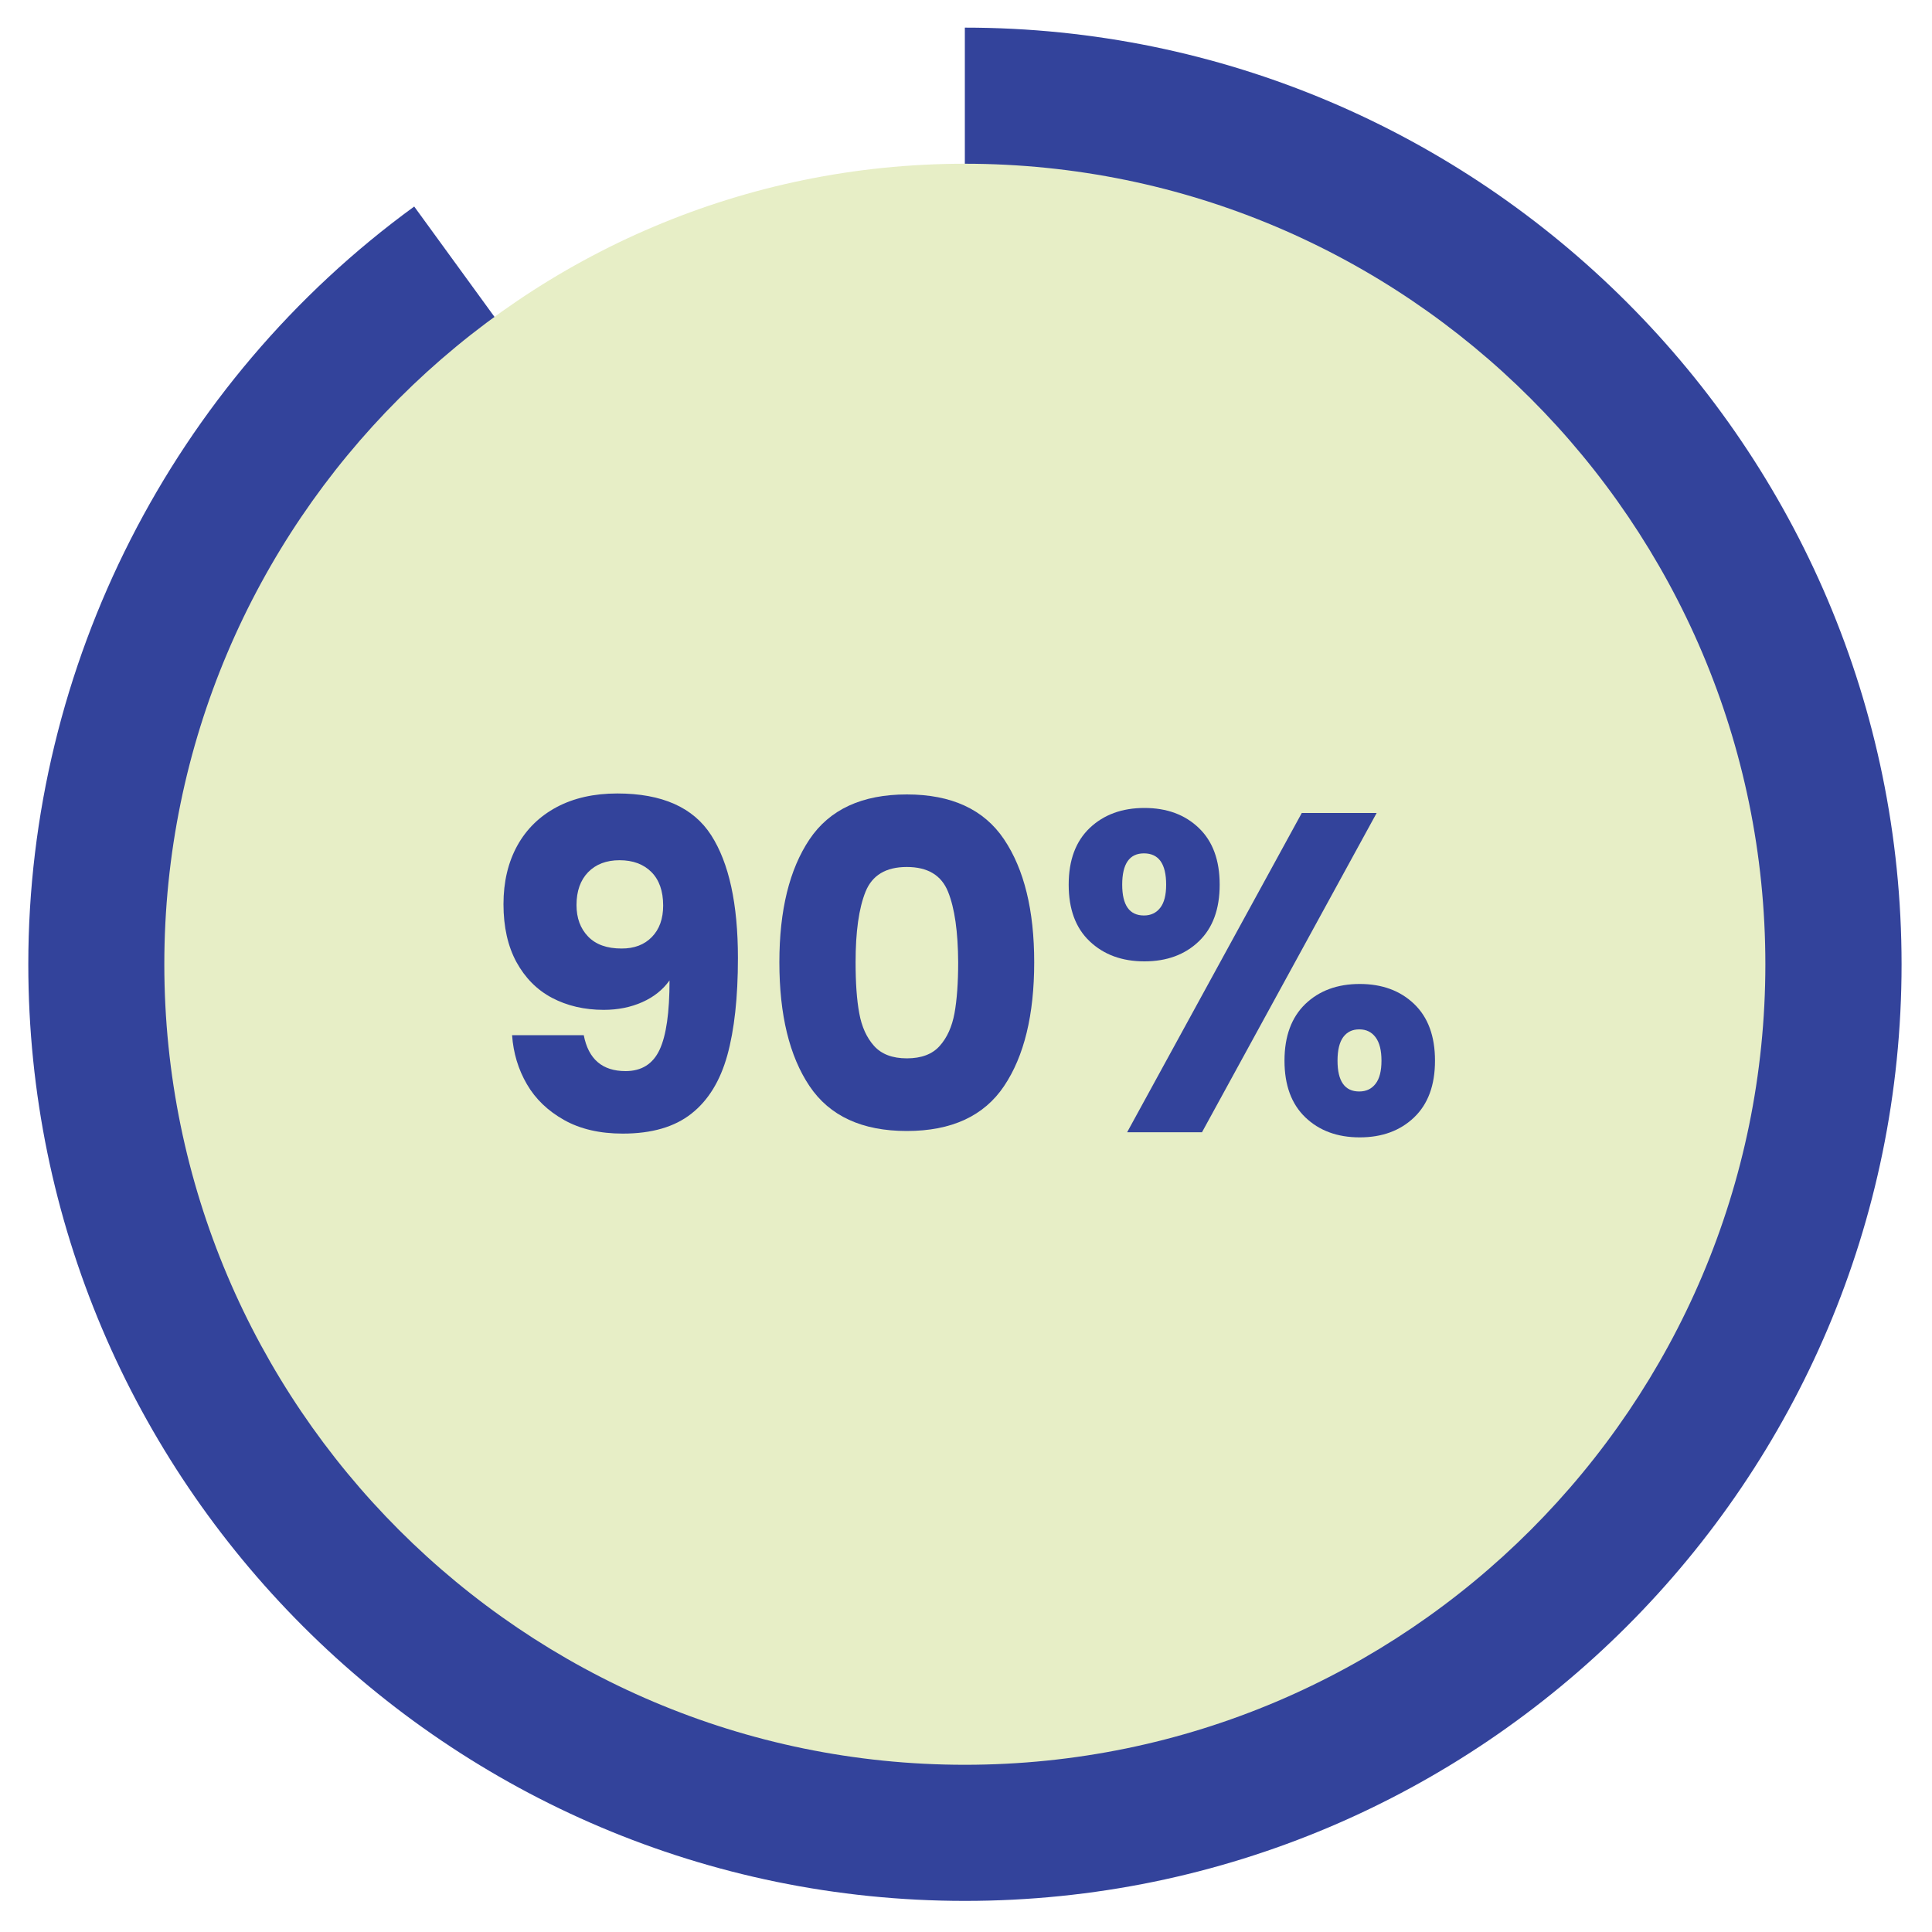 <?xml version="1.0" encoding="UTF-8"?> <svg xmlns="http://www.w3.org/2000/svg" xmlns:xlink="http://www.w3.org/1999/xlink" version="1.1" id="Layer_1" x="0px" y="0px" viewBox="0 0 200 200" style="enable-background:new 0 0 200 200;" xml:space="preserve"> <style type="text/css"> .st0{fill:#E7EEC6;} .st1{fill:#33439B;} </style> <ellipse transform="matrix(0.707 -0.707 0.707 0.707 -41.808 100.056)" class="st0" cx="99.87" cy="100.49" rx="80.57" ry="80.57"></ellipse> <g> <path class="st1" d="M64.76,110.88c1.66,0,2.83-0.74,3.52-2.21c0.69-1.47,1.03-3.86,1.03-7.18c-0.69,0.97-1.63,1.72-2.82,2.25 s-2.52,0.8-3.99,0.8c-2,0-3.79-0.42-5.35-1.24c-1.57-0.83-2.79-2.07-3.69-3.71c-0.89-1.64-1.34-3.64-1.34-5.99 c0-2.32,0.48-4.33,1.43-6.06c0.95-1.72,2.32-3.05,4.08-3.99c1.77-0.94,3.86-1.41,6.27-1.41c4.63,0,7.87,1.44,9.72,4.32 c1.85,2.88,2.77,7.12,2.77,12.72c0,4.07-0.37,7.43-1.1,10.07c-0.74,2.65-1.97,4.66-3.71,6.03c-1.74,1.38-4.11,2.07-7.11,2.07 c-2.38,0-4.41-0.47-6.08-1.41c-1.67-0.94-2.96-2.17-3.85-3.71c-0.89-1.53-1.4-3.22-1.53-5.07h7.42 C60.91,109.64,62.35,110.88,64.76,110.88z M67.48,97c0.78-0.8,1.17-1.89,1.17-3.26c0-1.5-0.41-2.66-1.22-3.47 c-0.81-0.81-1.91-1.22-3.29-1.22c-1.38,0-2.46,0.42-3.26,1.24c-0.8,0.83-1.2,1.96-1.2,3.4c0,1.35,0.4,2.43,1.2,3.26 c0.8,0.83,1.95,1.24,3.45,1.24C65.65,98.2,66.7,97.8,67.48,97z"></path> <path class="st1" d="M83.8,86.89c2.08-3.1,5.44-4.65,10.07-4.65c4.63,0,7.99,1.55,10.07,4.65s3.12,7.34,3.12,12.72 c0,5.45-1.04,9.72-3.12,12.82s-5.44,4.65-10.07,4.65c-4.63,0-7.99-1.55-10.07-4.65c-2.08-3.1-3.12-7.37-3.12-12.82 C80.68,94.23,81.72,89.99,83.8,86.89z M98.14,92.31c-0.69-1.71-2.11-2.56-4.27-2.56c-2.16,0-3.58,0.85-4.27,2.56 c-0.69,1.71-1.03,4.14-1.03,7.3c0,2.13,0.12,3.89,0.38,5.28c0.25,1.39,0.76,2.52,1.53,3.38c0.77,0.86,1.9,1.29,3.4,1.29 c1.5,0,2.64-0.43,3.4-1.29c0.77-0.86,1.27-1.99,1.53-3.38c0.25-1.39,0.38-3.15,0.38-5.28C99.17,96.45,98.83,94.02,98.14,92.31z"></path> <path class="st1" d="M112.81,85.71c1.46-1.38,3.34-2.07,5.66-2.07c2.32,0,4.19,0.69,5.63,2.07c1.44,1.38,2.16,3.33,2.16,5.87 s-0.72,4.49-2.16,5.87c-1.44,1.38-3.32,2.07-5.63,2.07c-2.32,0-4.2-0.69-5.66-2.07c-1.46-1.38-2.18-3.33-2.18-5.87 S111.36,87.09,112.81,85.71z M116.17,91.58c0,2.13,0.75,3.19,2.25,3.19c0.72,0,1.28-0.27,1.69-0.8c0.41-0.53,0.61-1.33,0.61-2.39 c0-2.16-0.77-3.24-2.3-3.24C116.92,88.34,116.17,89.42,116.17,91.58z M142.51,84.16l-18.08,33.05h-7.75l18.08-33.05H142.51z M135.13,103.93c1.44-1.38,3.32-2.07,5.63-2.07s4.19,0.69,5.63,2.07c1.44,1.38,2.16,3.33,2.16,5.87s-0.72,4.49-2.16,5.87 c-1.44,1.38-3.32,2.07-5.63,2.07s-4.19-0.69-5.63-2.07s-2.16-3.33-2.16-5.87S133.7,105.31,135.13,103.93z M139.05,107.36 c-0.39,0.53-0.59,1.35-0.59,2.44c0,2.13,0.75,3.19,2.25,3.19c0.72,0,1.28-0.27,1.69-0.8c0.41-0.53,0.61-1.33,0.61-2.39 c0-1.06-0.2-1.87-0.61-2.42c-0.41-0.55-0.97-0.82-1.69-0.82C140,106.56,139.45,106.82,139.05,107.36z"></path> </g> <g> <path class="st1" d="M99.88,2.86V20.9h0c43.59,0,78.92,35.33,78.92,78.92c0,43.59-35.33,78.92-78.92,78.92 s-78.92-35.33-78.92-78.92c0-26.25,12.83-49.49,32.54-63.84l-10.62-14.6C17.86,39.59,2.93,68.91,2.93,99.82 c0,53.46,43.49,96.96,96.96,96.96c53.46,0,96.96-43.49,96.96-96.96C196.84,46.35,153.34,2.86,99.88,2.86z"></path> <path class="st0" d="M99.88,16.95c-45.69,0-82.87,37.18-82.87,82.87c0,45.69,37.18,82.87,82.87,82.87 c45.69,0,82.87-37.18,82.87-82.87C182.75,54.12,145.57,16.95,99.88,16.95z M99.88,174.79c-41.34,0-74.97-33.63-74.97-74.97 c0-41.34,33.63-74.98,74.97-74.98c41.34,0,74.98,33.63,74.98,74.98C174.86,141.16,141.22,174.79,99.88,174.79z"></path> </g> </svg> 